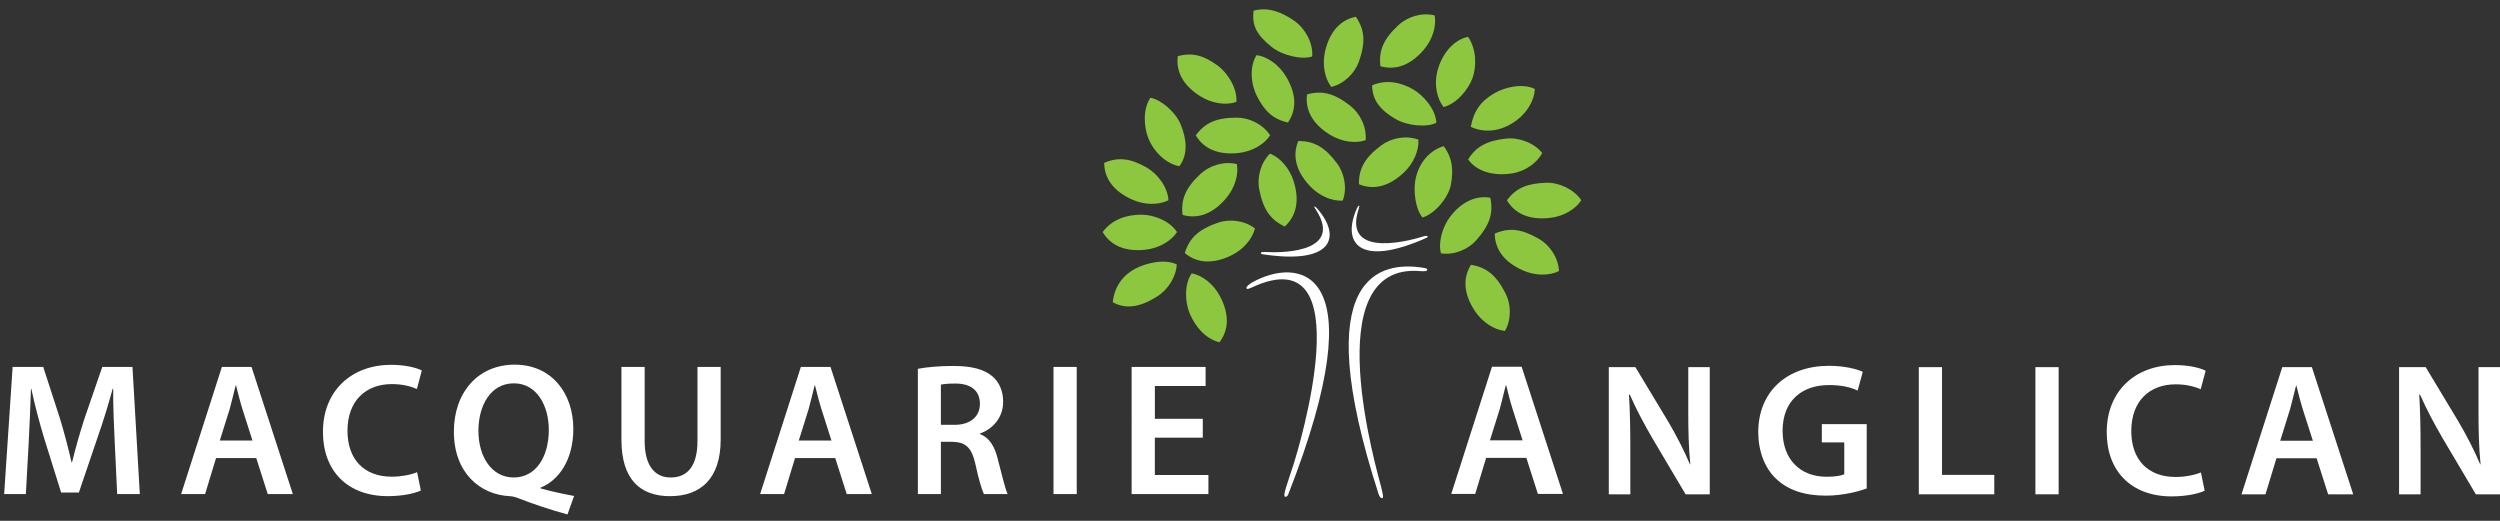 <?xml version="1.0" encoding="UTF-8"?> <svg xmlns="http://www.w3.org/2000/svg" xmlns:xlink="http://www.w3.org/1999/xlink" version="1.1" id="Layer_1" x="0px" y="0px" width="240px" height="50px" viewBox="0 0 240 50" overflow="inherit" xml:space="preserve"><rect x="0" y="0" width="240" height="50" fill="#333333" stroke="none"/> <g> <g> <g> <path fill="#FFFFFF" d="M11.013,42.451c-0.072-1.576-0.162-3.479-0.145-5.125h-0.054c-0.399,1.484-0.907,3.133-1.448,4.672 l-1.795,5.288H5.869l-1.63-5.215c-0.472-1.559-0.906-3.224-1.232-4.746H2.971c-0.054,1.592-0.128,3.531-0.218,5.199l-0.271,4.908 H0.399l0.814-12.208h2.935l1.594,4.908c0.435,1.432,0.815,2.879,1.122,4.238h0.055c0.326-1.323,0.743-2.826,1.214-4.257 l1.685-4.889h2.898l0.707,12.208h-2.174L11.013,42.451z"></path> <path fill="#FFFFFF" d="M20.741,43.972l-1.052,3.46h-2.301l3.914-12.208h2.844l3.967,12.208h-2.409l-1.105-3.46H20.741z M24.236,42.289l-0.96-3.008c-0.235-0.742-0.435-1.575-0.615-2.283h-0.037c-0.179,0.708-0.379,1.559-0.578,2.283l-0.943,3.008 H24.236z"></path> <path fill="#FFFFFF" d="M40.402,47.088c-0.522,0.252-1.683,0.542-3.169,0.542c-3.875,0-6.23-2.427-6.23-6.159 c0-4.021,2.808-6.448,6.54-6.448c1.466,0,2.499,0.309,2.95,0.544l-0.47,1.774c-0.579-0.253-1.396-0.469-2.392-0.469 c-2.481,0-4.273,1.556-4.273,4.49c0,2.698,1.558,4.401,4.256,4.401c0.887,0,1.83-0.179,2.428-0.435L40.402,47.088z"></path> <path fill="#FFFFFF" d="M54.478,49.388c-1.702-0.47-3.225-0.977-4.765-1.576c-0.252-0.108-0.524-0.163-0.797-0.181 c-2.824-0.144-5.343-2.227-5.343-6.194c0-3.786,2.338-6.43,5.834-6.43c3.53,0,5.632,2.717,5.632,6.174 c0,2.935-1.358,4.911-3.15,5.635v0.071c1.049,0.29,2.227,0.545,3.224,0.726L54.478,49.388z M52.686,41.274 c0-2.318-1.143-4.474-3.354-4.474c-2.228,0-3.404,2.118-3.404,4.564s1.251,4.475,3.388,4.475 C51.453,45.838,52.686,43.845,52.686,41.274z"></path> <path fill="#FFFFFF" d="M61.887,35.225v7.118c0,2.392,0.995,3.496,2.499,3.496c1.613,0,2.571-1.104,2.571-3.496v-7.118h2.228 v6.972c0,3.769-1.937,5.435-4.87,5.435c-2.826,0-4.657-1.576-4.657-5.416v-6.99H61.887z"></path> <path fill="#FFFFFF" d="M76.323,43.972l-1.052,3.46h-2.299l3.912-12.208h2.843l3.967,12.208h-2.408l-1.104-3.46H76.323z M79.818,42.289l-0.958-3.008c-0.237-0.742-0.437-1.575-0.618-2.283h-0.036c-0.181,0.708-0.38,1.559-0.579,2.283l-0.943,3.008 H79.818z"></path> <path fill="#FFFFFF" d="M88.115,35.406c0.853-0.165,2.082-0.274,3.369-0.274c1.756,0,2.934,0.291,3.767,0.979 c0.671,0.562,1.051,1.413,1.051,2.465c0,1.575-1.068,2.644-2.229,3.042v0.054c0.889,0.325,1.414,1.177,1.703,2.354 c0.399,1.521,0.725,2.934,0.96,3.406h-2.28c-0.183-0.363-0.49-1.358-0.817-2.879c-0.362-1.595-0.924-2.102-2.189-2.138h-1.124 v5.017h-2.21V35.406z M90.325,40.784h1.322c1.503,0,2.426-0.795,2.426-2.009c0-1.324-0.923-1.956-2.372-1.956 c-0.706,0-1.159,0.055-1.376,0.108V40.784z"></path> <path fill="#FFFFFF" d="M103.367,35.225v12.208h-2.23V35.225H103.367z"></path> <path fill="#FFFFFF" d="M115.466,42.017h-4.6v3.586h5.142v1.83h-7.371V35.225h7.101v1.828h-4.871v3.154h4.6V42.017z"></path> </g> <g> <path fill="#FFFFFF" d="M142.67,43.957l-1.049,3.459h-2.3l3.911-12.208h2.845l3.966,12.208h-2.407l-1.105-3.459H142.67z M146.169,42.272l-0.96-3.006c-0.237-0.743-0.437-1.577-0.617-2.281h-0.038c-0.18,0.705-0.379,1.557-0.577,2.281l-0.943,3.006 H146.169z"></path> <path fill="#FFFFFF" d="M154.444,47.454V35.246h2.554l3.154,5.235c0.795,1.358,1.521,2.771,2.082,4.093h0.036 c-0.163-1.63-0.197-3.205-0.197-5.071v-4.257h2.062v12.208h-2.318l-3.188-5.378c-0.778-1.341-1.575-2.827-2.173-4.202 l-0.073,0.017c0.093,1.577,0.128,3.188,0.128,5.2v4.364H154.444z"></path> <path fill="#FFFFFF" d="M179.205,46.892c-0.778,0.291-2.299,0.689-3.91,0.689c-2.066,0-3.642-0.526-4.8-1.629 c-1.088-1.033-1.704-2.645-1.704-4.494c0.02-3.875,2.754-6.339,6.794-6.339c1.502,0,2.679,0.309,3.241,0.579l-0.489,1.794 c-0.669-0.308-1.484-0.525-2.771-0.525c-2.609,0-4.437,1.539-4.437,4.382c0,2.772,1.7,4.421,4.237,4.421 c0.814,0,1.396-0.109,1.684-0.237v-3.061h-2.154v-1.756h4.309V46.892z"></path> <path fill="#FFFFFF" d="M184.205,35.246h2.229v10.343h5.017v1.865h-7.246V35.246z"></path> <path fill="#FFFFFF" d="M197.629,35.246v12.208h-2.229V35.246H197.629z"></path> <path fill="#FFFFFF" d="M211.648,47.109c-0.527,0.254-1.685,0.545-3.17,0.545c-3.875,0-6.232-2.427-6.232-6.158 c0-4.021,2.81-6.448,6.541-6.448c1.467,0,2.5,0.306,2.953,0.542l-0.473,1.776c-0.58-0.254-1.395-0.471-2.392-0.471 c-2.481,0-4.272,1.558-4.272,4.492c0,2.699,1.555,4.403,4.257,4.403c0.887,0,1.827-0.182,2.427-0.436L211.648,47.109z"></path> <path fill="#FFFFFF" d="M218.538,43.995l-1.051,3.459h-2.302l3.914-12.208h2.843l3.967,12.208H223.5l-1.104-3.459H218.538z M222.033,42.31l-0.961-3.006c-0.236-0.742-0.434-1.577-0.615-2.282h-0.036c-0.182,0.705-0.379,1.557-0.58,2.282l-0.94,3.006 H222.033z"></path> <path fill="#FFFFFF" d="M230.311,47.454V35.246h2.555l3.151,5.235c0.797,1.358,1.521,2.771,2.081,4.093h0.036 c-0.162-1.63-0.197-3.205-0.197-5.071v-4.257H240v12.208h-2.319l-3.186-5.378c-0.779-1.341-1.576-2.827-2.174-4.202l-0.071,0.017 c0.091,1.577,0.125,3.188,0.125,5.2v4.364H230.311z"></path> </g> </g> <g> <path fill="#FFFFFF" d="M137.013,25.904c0.023-0.122-0.196-0.165-0.197-0.165c-4.301-0.759-11.325,0.52-4.473,21.683 c0.129,0.398,0.376,0.503,0.418,0.315c0.029-0.15-0.041-0.422-0.157-0.932c-0.274-1.185-6.431-21.719,3.798-20.774 C136.839,26.051,136.987,26.032,137.013,25.904z"></path> <path fill="#FFFFFF" d="M119.669,27.69c-0.111-0.187,0.506-0.558,0.506-0.558c4.327-2.455,12.199-1.852,3.477,20.379 c-0.078,0.158-0.227,0.213-0.302,0.164c-0.202-0.135,0.224-1.213,0.846-3.142c0.332-1.036,6.816-22.035-4.065-16.916 C120.043,27.647,119.746,27.817,119.669,27.69z"></path> <path fill="#FFFFFF" d="M130.462,19.75c-0.086-0.014-0.209,0.275-0.209,0.275c-1.434,3.237,0.132,5.735,6.729,2.792 c0.105-0.072,0.085-0.132,0.008-0.163c-0.081-0.03-0.266,0.004-0.464,0.073c-0.399,0.135-7.797,2.419-6.082-2.701 C130.487,19.832,130.526,19.76,130.462,19.75z"></path> <path fill="#FFFFFF" d="M126.198,19.819c0.046-0.022,0.264,0.212,0.264,0.212c2.358,2.72,1.496,5.424-5.31,4.368 c-0.113-0.016-0.158-0.166,0.006-0.195c0.11-0.021,0.386-0.021,0.552-0.007c0.389,0.03,7.535,0.363,4.583-4.118 C126.2,19.904,126.127,19.857,126.198,19.819z"></path> <g> <path fill="#8DC63F" d="M118.739,15.755c0.187,1.012-0.202,2.323-1.068,3.323c-1.292,1.49-2.712,1.967-4.147,1.552 c-0.169-1.5,0.288-2.592,1.727-3.938C116.112,15.888,117.5,15.444,118.739,15.755z"></path> <path fill="#8DC63F" d="M137.728,1.479c0.188,1.012-0.198,2.324-1.065,3.324c-1.291,1.489-2.717,1.967-4.147,1.552 c-0.17-1.503,0.288-2.592,1.727-3.939C135.102,1.611,136.489,1.167,137.728,1.479z"></path> <path fill="#8DC63F" d="M128.904,19.26c-1.026,0.073-2.286-0.457-3.184-1.43c-1.339-1.447-1.656-2.915-1.085-4.292 c1.511-0.003,2.543,0.571,3.725,2.151C129.063,16.634,129.351,18.062,128.904,19.26z"></path> <path fill="#8DC63F" d="M125.97,5.42c-0.971,0.341-2.871-0.086-3.899-0.92c-1.39-1.129-1.915-1.994-1.726-3.475 c1.455-0.4,2.767,0.195,3.854,0.933C125.284,2.697,126.085,4.146,125.97,5.42z"></path> <path fill="#8DC63F" d="M118.691,9.787c-0.97,0.341-2.324,0.162-3.448-0.539c-1.673-1.046-2.363-2.377-2.175-3.857 c1.456-0.401,2.554-0.022,3.837,0.91C117.855,6.996,118.807,8.513,118.691,9.787z"></path> <path fill="#8DC63F" d="M131.101,13.459c-0.974,0.34-2.328,0.162-3.451-0.54c-1.672-1.044-2.365-2.375-2.176-3.856 c1.455-0.401,2.604-0.118,4.158,1.095C130.561,10.885,131.216,12.187,131.101,13.459z"></path> <path fill="#8DC63F" d="M136.561,20.879c-0.672-0.779-0.949-2.617-0.621-3.9c0.43-1.689,1.59-2.65,2.657-2.945 c0.903,1.21,0.92,2.414,0.687,3.706C139.075,18.901,137.788,20.522,136.561,20.879z"></path> <path fill="#8DC63F" d="M151.802,19.228c-0.554,0.865-1.732,1.56-3.048,1.696c-1.962,0.209-3.326-0.414-4.09-1.696 c0.9-1.212,1.971-1.619,3.759-1.686C149.601,17.498,151.11,18.154,151.802,19.228z"></path> <path fill="#8DC63F" d="M114.408,26.237c1.01,0.191,2.091,1.027,2.71,2.198c0.921,1.743,0.851,3.243-0.054,4.427 c-1.462-0.386-2.363-1.625-2.843-2.747C113.756,29.035,113.669,27.279,114.408,26.237z"></path> <path fill="#8DC63F" d="M110.438,9.384c1.015,0.173,2.441,1.374,2.927,2.606c0.52,1.324,0.74,2.766-0.145,3.968 c-1.268-0.234-2.483-1.385-3.004-2.752C109.796,12.104,109.721,10.441,110.438,9.384z"></path> <path fill="#8DC63F" d="M112.993,22.277c-0.556,0.866-1.733,1.559-3.05,1.698c-1.96,0.208-3.326-0.415-4.088-1.698 c0.898-1.213,2.275-1.668,3.73-1.668C110.763,20.609,112.298,21.203,112.993,22.277z"></path> <path fill="#8DC63F" d="M121.932,12.991c-0.553,0.866-1.732,1.56-3.049,1.698c-1.96,0.206-3.326-0.417-4.091-1.698 c0.902-1.214,1.981-1.698,3.953-1.698C119.922,11.293,121.238,11.916,121.932,12.991z"></path> <path fill="#8DC63F" d="M112.97,25.385c-0.034,1.026-0.713,2.367-1.993,3.148c-1.505,0.918-2.843,1.197-4.15,0.483 c0.156-1.503,0.957-2.566,2.107-3.196C109.97,25.254,111.827,24.812,112.97,25.385z"></path> <path fill="#8DC63F" d="M147.347,8.544c-0.036,1.027-0.699,2.225-1.764,3.013c-1.582,1.174-3.187,1.184-4.385,0.618 c0.271-1.521,0.966-2.481,2.291-3.243C144.511,8.345,146.204,7.971,147.347,8.544z"></path> <path fill="#8DC63F" d="M121.923,14.746c0.96,0.373,1.873,1.392,2.269,2.656c0.587,1.88,0.249,3.342-0.856,4.342 c-1.369-0.643-2.058-1.604-2.445-3.537C120.656,17.053,121.008,15.639,121.923,14.746z"></path> <path fill="#8DC63F" d="M120.628,5.292c1.021,0.135,2.145,0.911,2.828,2.044c1.017,1.69,1.031,3.19,0.192,4.424 c-1.481-0.305-2.293-1.182-2.968-2.506C120.048,8.008,119.949,6.375,120.628,5.292z"></path> <path fill="#8DC63F" d="M136.164,13.407c0.077,1.023-0.451,2.285-1.422,3.186c-1.443,1.34-2.911,1.663-4.289,1.094 c-0.008-1.51,0.563-2.545,2.14-3.727C133.536,13.252,134.963,12.96,136.164,13.407z"></path> <path fill="#8DC63F" d="M138.581,10.274c-0.635-0.81-0.927-2.157-0.596-3.44c0.404-1.577,1.492-3.003,2.951-3.297 c0.85,1.249,0.798,2.913,0.433,3.938C140.976,8.585,139.824,9.975,138.581,10.274z"></path> <path fill="#8DC63F" d="M138.333,24.324c-0.278-0.991,0.099-2.495,0.901-3.549c0.962-1.257,2.318-2.052,3.835-1.793 c0.309,1.48-0.044,2.607-1.351,4.083C140.937,23.947,139.598,24.517,138.333,24.324z"></path> <path fill="#8DC63F" d="M127.807,8.345c-0.635-0.809-0.898-2.151-0.596-3.438c0.454-1.918,1.492-3.003,2.954-3.297 c0.847,1.25,0.949,2.428,0.297,4.288C130.073,7.01,129.051,8.047,127.807,8.345z"></path> <path fill="#8DC63F" d="M120.475,21.93c-0.239,1.001-1.121,2.047-2.318,2.613c-1.781,0.843-3.276,0.708-4.419-0.25 c0.449-1.442,1.304-2.257,3.168-2.909C118.014,20.994,119.463,21.147,120.475,21.93z"></path> <path fill="#8DC63F" d="M112.171,19.225c-0.916,0.469-2.282,0.476-3.49-0.069c-1.798-0.808-2.666-2.033-2.679-3.524 c1.389-0.597,2.563-0.408,4.062,0.439C111.089,16.652,112.113,17.947,112.171,19.225z"></path> <path fill="#8DC63F" d="M137.891,11.786c-0.915,0.469-2.796,0.299-3.938-0.371c-1.357-0.795-2.217-1.731-2.23-3.223 c1.389-0.595,2.761-0.286,3.92,0.376C136.665,9.154,137.833,10.509,137.891,11.786z"></path> <path fill="#8DC63F" d="M144.478,31.769c-1.022-0.097-2.178-0.828-2.903-1.935c-1.081-1.649-1.153-3.148-0.36-4.413 c1.488,0.246,2.413,0.983,3.315,2.736C145.068,29.205,145.115,30.66,144.478,31.769z"></path> <path fill="#8DC63F" d="M149.663,26.018c-0.914,0.468-2.281,0.475-3.49-0.069c-1.797-0.809-2.664-2.033-2.677-3.525 c1.389-0.594,2.564-0.47,4.268,0.521C148.78,23.539,149.604,24.739,149.663,26.018z"></path> <path fill="#8DC63F" d="M148.051,14.694c-0.478,0.911-1.585,1.748-2.895,1.953c-1.701,0.265-3.349-0.131-4.219-1.343 c0.795-1.285,1.89-1.802,3.644-2C145.753,13.17,147.271,13.685,148.051,14.694z"></path> </g> </g> </g> </svg> 